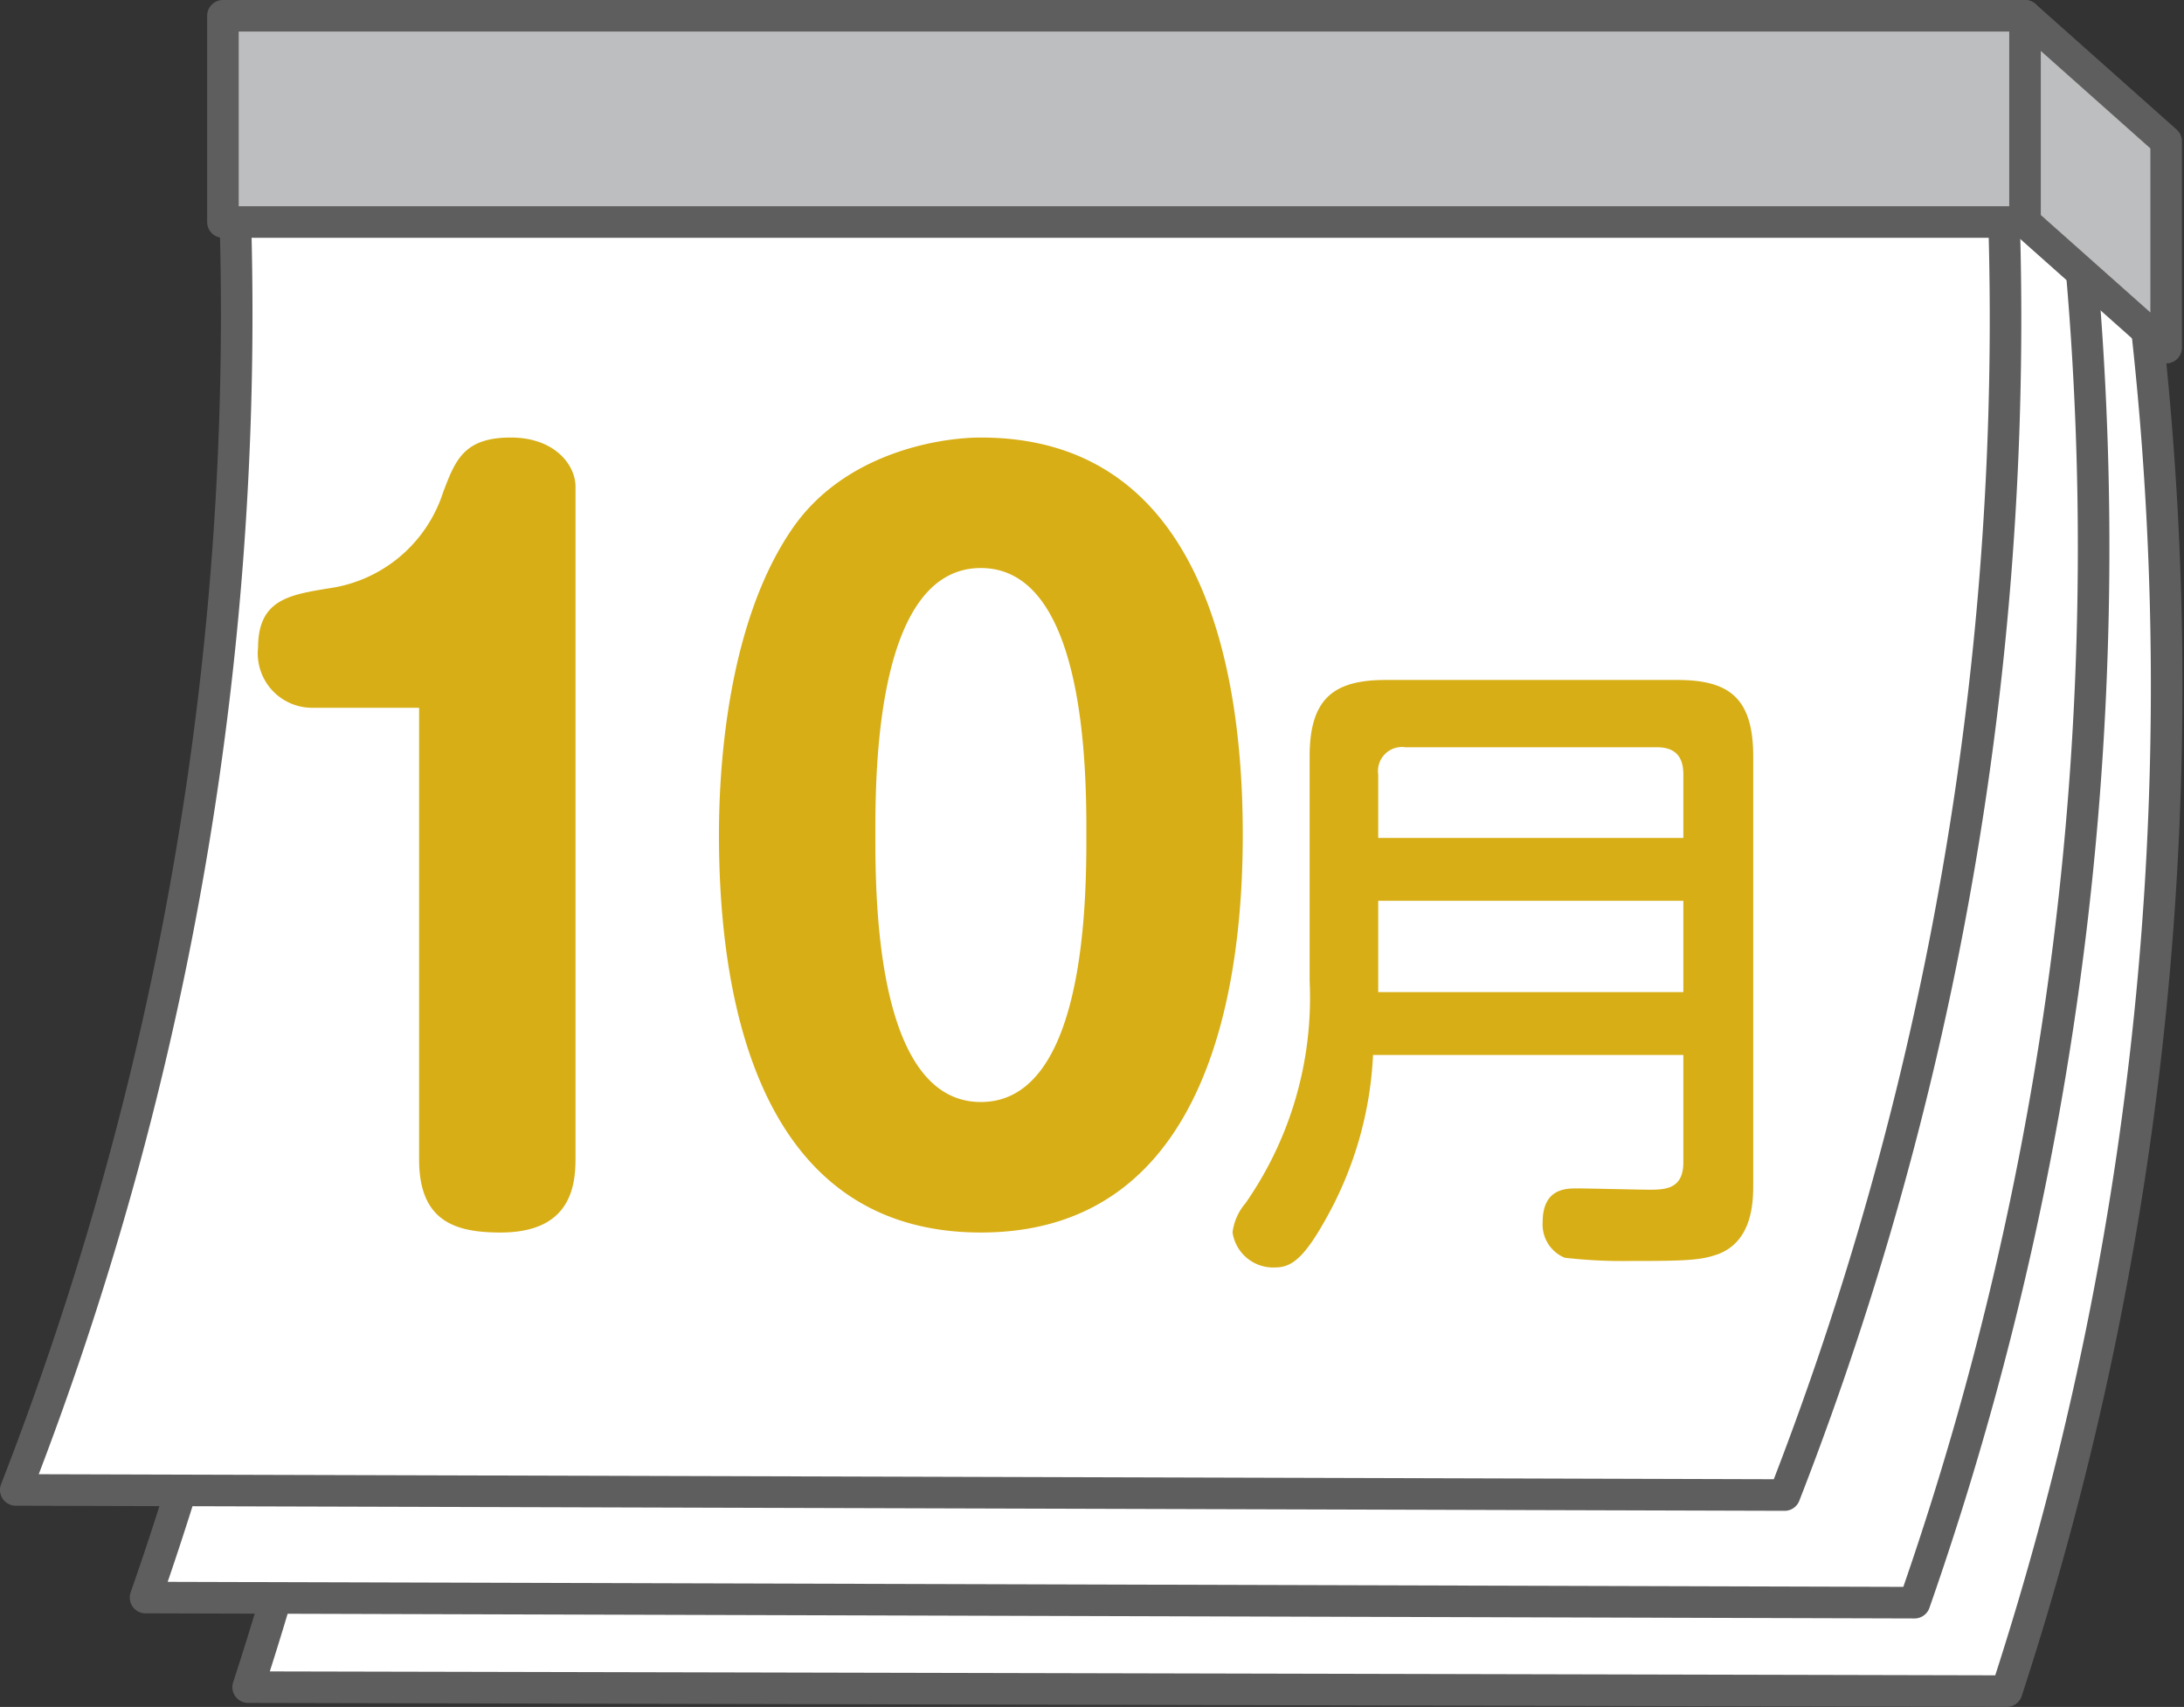 <svg xmlns="http://www.w3.org/2000/svg" width="94.395" height="73.777" viewBox="0 0 94.395 73.777">
  <rect x="0" y="0" width="94.395" height="73.777" fill="#333333" stroke="none"/>
  <g id="Component_196_15" data-name="Component 196 – 15" transform="translate(0.682 0.682)">
    <path id="Path_7463" data-name="Path 7463" d="M82.642,69.3q-38-.089-76.007-.172A139.855,139.855,0,0,0,12.182,6.2q38.006.084,76.008.172A139.882,139.882,0,0,1,82.642,69.3" transform="translate(3.408 3.111)" fill="#fff"/>
    <path id="Path_7464" data-name="Path 7464" d="M82.642,69.3q-38-.089-76.007-.172A139.855,139.855,0,0,0,12.182,6.2q38.006.084,76.008.172A139.882,139.882,0,0,1,82.642,69.3Z" transform="translate(3.408 3.111)" fill="none" stroke="#5f5e5e" stroke-linecap="round" stroke-linejoin="round" stroke-width="1.364"/>
    <path id="Path_7465" data-name="Path 7465" d="M80.464,66.9q-38.229-.111-76.457-.221A138.116,138.116,0,0,0,10.7,4.131q38.231.109,76.461.221A138.146,138.146,0,0,1,80.464,66.9" transform="translate(1.602 1.688)" fill="#fff"/>
    <path id="Path_7466" data-name="Path 7466" d="M80.464,66.9q-38.229-.111-76.457-.221A138.116,138.116,0,0,0,10.7,4.131q38.231.109,76.461.221A138.146,138.146,0,0,1,80.464,66.9Z" transform="translate(1.602 1.688)" fill="none" stroke="#5f5e5e" stroke-linecap="round" stroke-linejoin="round" stroke-width="1.364"/>
    <path id="Path_7467" data-name="Path 7467" d="M77.132,64.142Q38.909,64.03.682,63.921A140.053,140.053,0,0,0,9.74,1.374q38.226.109,76.45.221a140.036,140.036,0,0,1-9.058,62.547" transform="translate(-0.682 -0.206)" fill="#fff"/>
    <path id="Path_7468" data-name="Path 7468" d="M77.132,64.142Q38.909,64.03.682,63.921A140.053,140.053,0,0,0,9.74,1.374q38.226.109,76.45.221A140.036,140.036,0,0,1,77.132,64.142Z" transform="translate(-0.682 -0.206)" fill="none" stroke="#5f5e5e" stroke-linecap="round" stroke-linejoin="round" stroke-width="1.364"/>
    <rect id="Rectangle_2254" data-name="Rectangle 2254" width="77.889" height="8.914" transform="translate(8.953)" fill="#bdbebf"/>
    <rect id="Rectangle_2255" data-name="Rectangle 2255" width="77.889" height="8.914" transform="translate(8.953)" fill="none" stroke="#5f5e5e" stroke-linecap="round" stroke-linejoin="round" stroke-width="1.364"/>
    <path id="Path_7469" data-name="Path 7469" d="M52.159,9.6l6.1,5.425V6.109L52.159.682Z" transform="translate(34.683 -0.682)" fill="#bdbebf"/>
    <path id="Path_7470" data-name="Path 7470" d="M52.159,9.6l6.1,5.425V6.109L52.159.682Z" transform="translate(34.683 -0.682)" fill="none" stroke="#5f5e5e" stroke-linecap="round" stroke-linejoin="round" stroke-width="1.364"/>
    <path id="Path_16843" data-name="Path 16843" d="M10.6-21.8V-2.28C10.6.4,12.16.88,14.12.88c2.88,0,3.24-1.8,3.24-3.16V-31.36c0-.92-.88-2.12-2.8-2.12-2.04,0-2.4,1-2.92,2.36a6.072,6.072,0,0,1-4.96,4.16c-1.68.28-3.04.48-3.04,2.56a2.349,2.349,0,0,0,2.32,2.6ZM34.88-33.48c-1.84,0-5.84.68-8.08,3.84-2.96,4.2-3.24,10.76-3.24,13.32,0,6.04,1.2,17.2,11.32,17.2C44.96.88,46.2-10.28,46.2-16.32,46.2-22.6,44.88-33.48,34.88-33.48Zm0,5.64c4.56,0,4.56,8.92,4.56,11.52,0,2.64,0,11.56-4.56,11.56s-4.56-8.92-4.56-11.56C30.32-18.92,30.32-27.84,34.88-27.84Z" transform="translate(6.832 51.709)" fill="#d7ae15"/>
    <path id="Path_16834" data-name="Path 16834" d="M20.86-6.664v4.648C20.86-.868,20.076-.84,19.4-.84c-.448,0-2.632-.056-3.136-.056-.476,0-1.484,0-1.484,1.456a1.552,1.552,0,0,0,.952,1.54,21.875,21.875,0,0,0,2.856.14c2.408,0,3.052-.028,3.808-.308,1.484-.588,1.484-2.324,1.484-3.024v-18.48c0-2.6-1.12-3.3-3.3-3.3H8.008c-2.212,0-3.3.756-3.3,3.3v9.716a15.535,15.535,0,0,1-2.772,9.6,2.385,2.385,0,0,0-.56,1.26A1.774,1.774,0,0,0,3.22,2.52c.7,0,1.26-.392,2.268-2.24a15.951,15.951,0,0,0,1.96-6.944ZM7.672-16.044v-2.744a1.038,1.038,0,0,1,1.176-1.176H19.712c.84,0,1.148.448,1.148,1.176v2.744ZM20.86-13.328V-9.38H7.672v-3.948Z" transform="translate(51.214 51.579)" fill="#d7ae15"/>
  </g>
</svg>
